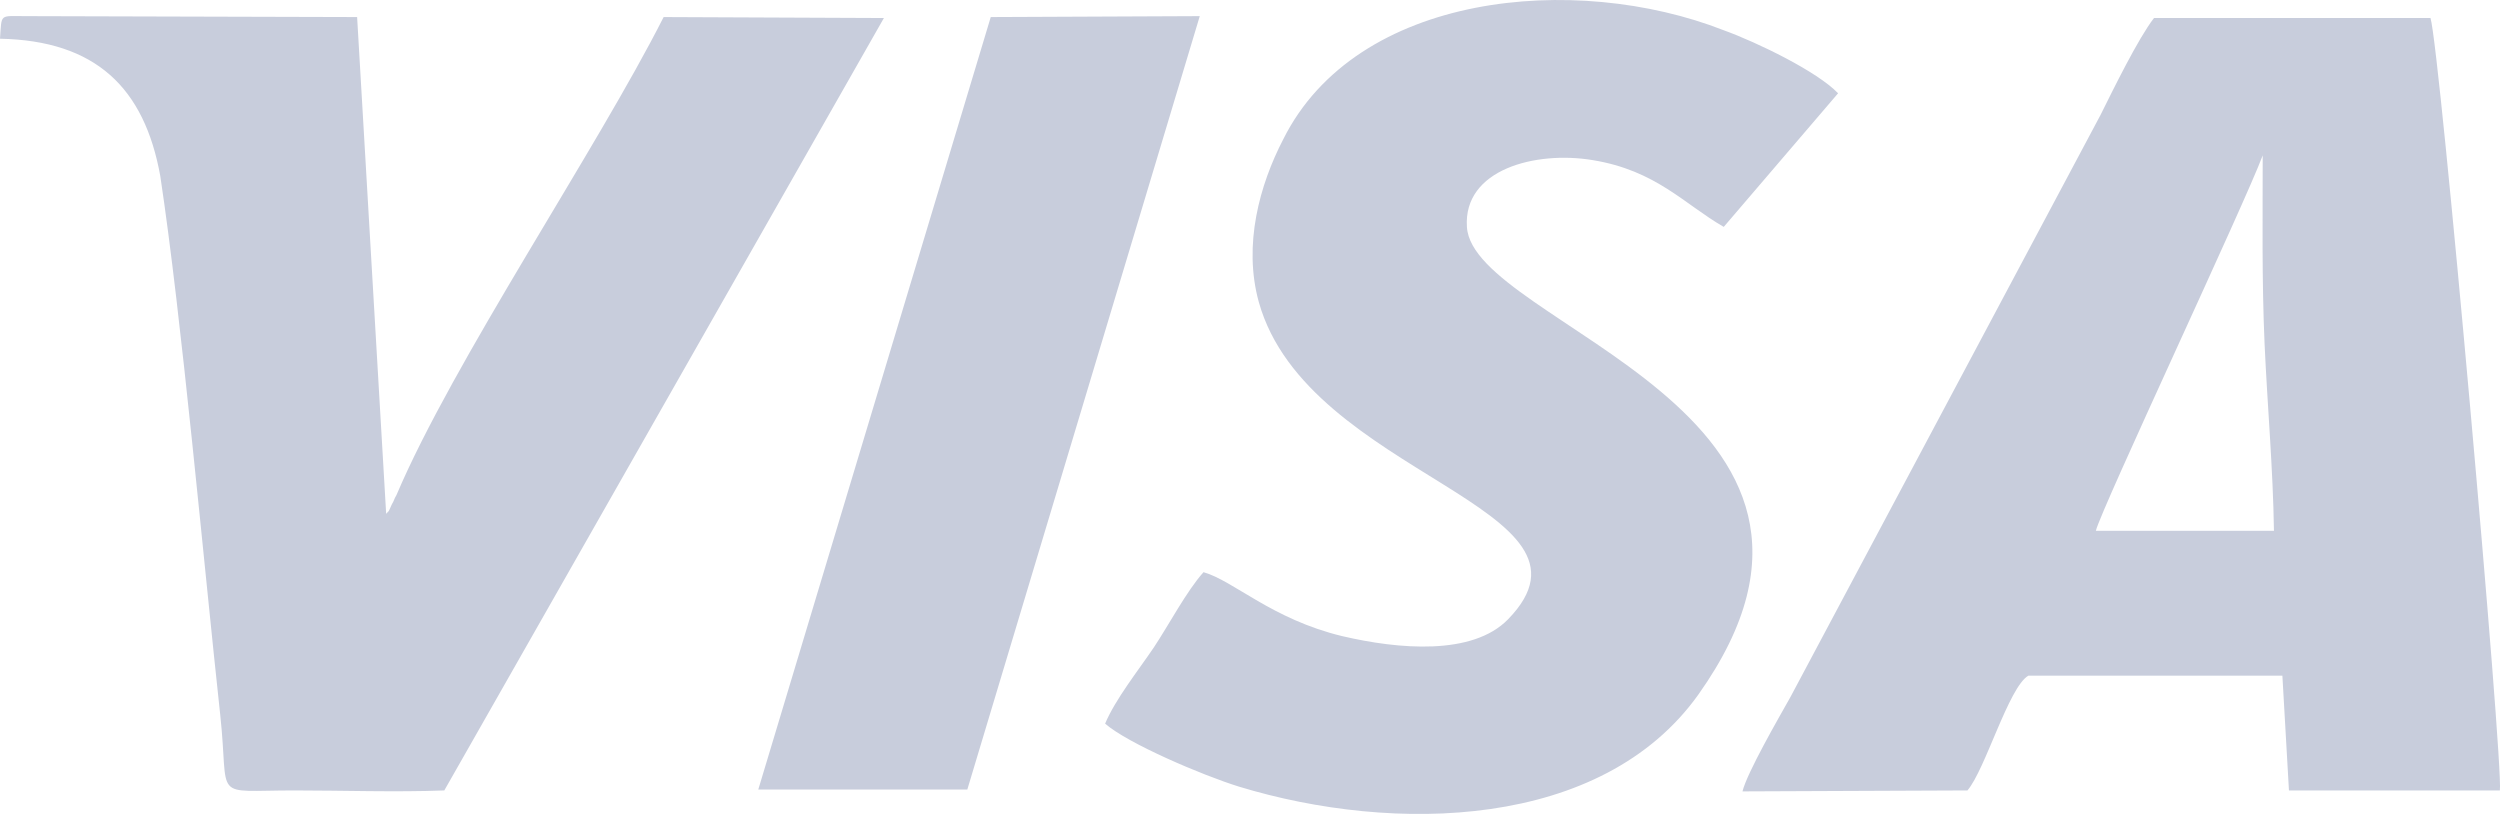 <svg width="86" height="28" viewBox="0 0 86 28" fill="none" xmlns="http://www.w3.org/2000/svg">
<path fill-rule="evenodd" clip-rule="evenodd" d="M72.097 18.259C72.291 17.482 77.224 6.996 77.837 5.345C77.837 7.546 77.805 9.585 77.901 11.818C77.998 13.954 78.192 16.122 78.224 18.259H72.097ZM41.272 0.555L34.082 0.587L26.085 27.159H33.276L41.272 0.555ZM63.23 3.209L59.297 7.805C57.942 7.028 56.975 5.863 54.782 5.507C52.816 5.183 50.333 5.83 50.462 7.805C50.655 11.203 65.358 14.116 58.426 23.89C55.105 28.55 47.947 28.68 42.627 27.062C41.369 26.673 38.789 25.573 38.016 24.893C38.37 24.052 39.144 23.081 39.692 22.272C40.208 21.495 40.821 20.33 41.401 19.683C42.433 19.974 43.755 21.301 46.173 21.883C48.108 22.336 50.655 22.563 51.88 21.301C55.621 17.449 44.98 16.381 43.304 10.394C42.755 8.42 43.336 6.348 44.142 4.795C46.657 -0.254 54.17 -0.966 59.297 1.041C60.457 1.461 62.521 2.465 63.23 3.209ZM0 1.332C0.064 0.458 -0.032 0.555 0.871 0.555L12.285 0.587L13.284 17.676C13.414 17.514 13.317 17.708 13.478 17.352C13.575 17.191 13.542 17.191 13.639 17.029C15.574 12.465 20.539 5.118 22.829 0.587L30.406 0.62L15.284 27.191C13.607 27.256 11.801 27.191 10.125 27.191C7.223 27.191 7.9 27.579 7.577 24.602C6.997 19.262 6.255 10.976 5.514 6.057C4.966 3.015 3.289 1.397 0 1.332ZM67.68 27.191C68.293 26.479 69.099 23.631 69.776 23.243H78.514L78.74 27.191H85.995C86.124 26.35 83.931 1.655 83.609 0.62H74.097C73.548 1.332 72.71 3.047 72.259 3.953L61.586 23.987C61.167 24.731 60.103 26.576 59.941 27.224L67.68 27.191Z" fill="#C8CDDC"/>
</svg>
